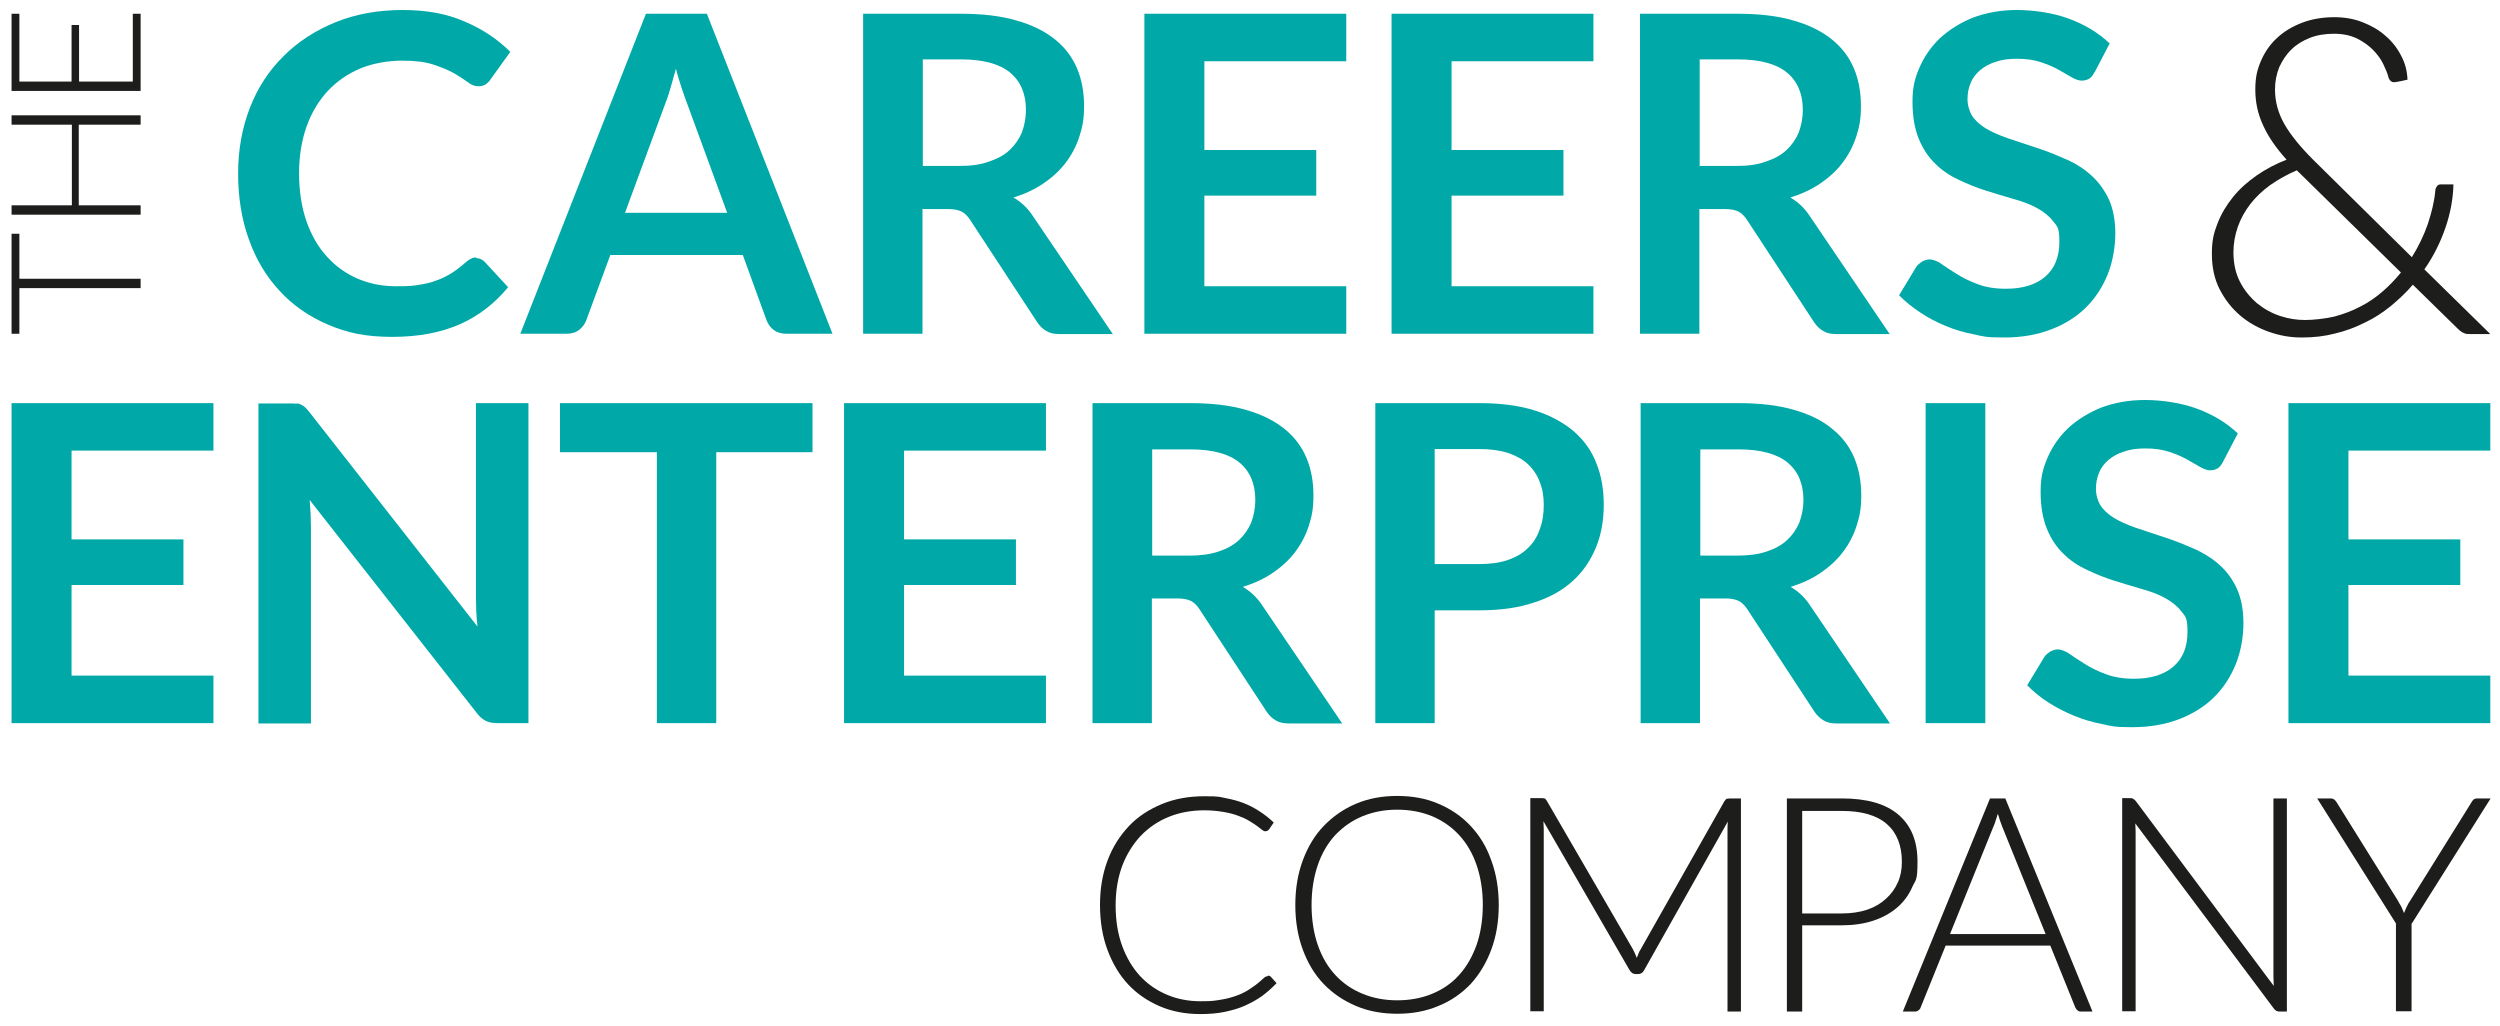<?xml version="1.0" encoding="UTF-8"?>
<svg id="Layer_1" xmlns="http://www.w3.org/2000/svg" xmlns:xlink="http://www.w3.org/1999/xlink" version="1.1" viewBox="0 0 800 328.3">
  <!-- Generator: Adobe Illustrator 29.5.1, SVG Export Plug-In . SVG Version: 2.1.0 Build 141)  -->
  <defs>
    <style>
      .st0 {
        fill: none;
      }

      .st1 {
        fill: #1d1d1b;
      }

      .st2 {
        fill: #00a8a8;
      }

      .st3 {
        clip-path: url(#clippath);
      }
    </style>
    <clipPath id="clippath">
      <rect class="st0" x="3.7" y="3.3" width="793.2" height="321.2"/>
    </clipPath>
  </defs>
  <polygon class="st1" points="3.7 74.8 3.7 106.8 6.2 106.8 6.2 92.2 45 92.2 45 89.2 6.2 89.2 6.2 74.8 3.7 74.8"/>
  <polygon class="st1" points="3.7 36.9 3.7 39.9 23 39.9 23 65.7 3.7 65.7 3.7 68.7 45 68.7 45 65.7 25.2 65.7 25.2 39.9 45 39.9 45 36.9 3.7 36.9"/>
  <polygon class="st1" points="42.5 4.4 42.5 26.1 25.3 26.1 25.3 8 22.9 8 22.9 26.1 6.2 26.1 6.2 4.4 3.7 4.4 3.7 29.1 45 29.1 45 4.4 42.5 4.4"/>
  <g class="st3">
    <path class="st1" d="M747,5.5c3.2,0,6.2.5,9,1.6,2.8,1.1,5.3,2.5,7.4,4.4,2.1,1.8,3.8,4,5,6.4,1.3,2.4,1.9,5,2,7.6-.7.1-1.2.3-1.8.4-1.1.2-1.9.4-2.5.4s-.7-.1-1.1-.4c-.3-.3-.6-.7-.7-1.2-.3-1.2-.9-2.6-1.7-4.3-.8-1.6-1.9-3.1-3.3-4.5-1.4-1.4-3.1-2.6-5.1-3.6-2.1-1-4.5-1.5-7.3-1.5s-5.4.4-7.7,1.3c-2.3.9-4.3,2.1-5.9,3.7-1.7,1.6-2.9,3.5-3.9,5.6-.9,2.2-1.4,4.6-1.4,7.2,0,3.9,1,7.6,3,11.1,2,3.5,5.1,7.3,9.2,11.4l31.6,31.2c2.1-3.4,3.8-6.9,5.1-10.6,1.2-3.7,2.1-7.2,2.4-10.7,0-.6.3-1.1.6-1.5.3-.4.7-.5,1.3-.5h3.9c-.1,4.4-.9,9-2.5,13.7s-3.8,9.2-6.8,13.5l21.1,20.7h-6.3c-.9,0-1.5,0-2.1-.3-.5-.2-1.2-.6-1.9-1.3l-14.5-14.2c-2.1,2.5-4.5,4.7-7,6.8-2.6,2.1-5.3,3.9-8.3,5.3-3,1.5-6.1,2.7-9.5,3.5-3.4.9-6.9,1.3-10.7,1.3s-7-.6-10.5-1.8c-3.4-1.2-6.5-2.9-9.2-5.2-2.7-2.3-4.9-5.1-6.6-8.4-1.7-3.3-2.5-7.1-2.5-11.4s.6-6.6,1.8-9.7c1.2-3.1,2.9-5.9,5-8.5,2.1-2.6,4.7-4.9,7.6-6.9,2.9-2,6.1-3.7,9.5-5-3.4-3.8-5.9-7.4-7.5-11-1.7-3.6-2.5-7.4-2.5-11.4s.6-6.4,1.8-9.2c1.2-2.8,2.9-5.3,5.1-7.3,2.2-2.1,4.9-3.7,8-4.9,3.1-1.2,6.6-1.8,10.4-1.8M714.7,80.7c0,3.6.7,6.8,2.1,9.5,1.4,2.7,3.2,4.9,5.4,6.8,2.2,1.8,4.7,3.2,7.4,4.1,2.7.9,5.4,1.3,8,1.3s6.4-.4,9.4-1.1c2.9-.8,5.7-1.8,8.3-3.2,2.6-1.3,4.9-2.9,7.1-4.8,2.1-1.8,4.1-3.9,5.9-6.1l-32.5-31.9c-.3-.2-.5-.5-.8-.8-3.1,1.3-5.9,2.9-8.5,4.7-2.5,1.8-4.7,3.9-6.4,6.1-1.7,2.2-3.1,4.7-4,7.3-.9,2.6-1.4,5.3-1.4,8.1"/>
    <path class="st2" d="M152.4,82.6c1,0,1.9.4,2.7,1.2l7.5,8.1c-4.2,5.1-9.3,9.1-15.3,11.8-6.1,2.7-13.3,4.1-21.8,4.1s-14.4-1.3-20.5-3.9c-6.1-2.6-11.3-6.2-15.5-10.8-4.3-4.6-7.6-10.1-9.9-16.6-2.3-6.4-3.4-13.4-3.4-21s1.3-14.7,3.8-21.1c2.5-6.4,6.1-11.9,10.8-16.5,4.6-4.6,10.2-8.2,16.6-10.8,6.4-2.6,13.6-3.9,21.4-3.9s14.2,1.2,19.9,3.7c5.7,2.4,10.6,5.7,14.6,9.7l-6.4,8.9c-.4.6-.9,1.1-1.5,1.5-.6.4-1.4.6-2.4.6s-2.2-.4-3.3-1.3c-1.1-.8-2.6-1.8-4.3-2.8-1.7-1-4-1.9-6.6-2.8-2.7-.9-6.1-1.3-10.2-1.3s-9.2.8-13.3,2.5c-4,1.7-7.5,4.1-10.4,7.2-2.9,3.1-5.2,6.9-6.8,11.4-1.6,4.5-2.4,9.5-2.4,15s.8,10.9,2.4,15.4c1.6,4.5,3.8,8.3,6.6,11.3,2.8,3.1,6.1,5.4,9.8,7,3.8,1.6,7.8,2.4,12.2,2.4s4.9-.1,7-.4c2.1-.3,4-.7,5.8-1.4,1.8-.6,3.4-1.4,5-2.4,1.6-1,3.1-2.2,4.7-3.6.5-.4,1-.8,1.5-1,.5-.3,1.1-.4,1.7-.4"/>
    <path class="st2" d="M266.4,106.8h-14.7c-1.7,0-3-.4-4.1-1.2-1.1-.8-1.8-1.9-2.3-3.1l-7.6-20.9h-42.4l-7.7,20.9c-.4,1.1-1.1,2.1-2.2,3-1.1.9-2.5,1.3-4.1,1.3h-14.8L206.7,4.4h19.5l40.2,102.4ZM200.1,68.1h32.6l-12.5-34.1c-.6-1.5-1.2-3.3-1.9-5.3-.7-2.1-1.4-4.3-2-6.7-.7,2.4-1.3,4.7-1.9,6.7-.6,2.1-1.3,3.9-1.9,5.5l-12.5,33.9Z"/>
    <path class="st2" d="M295.2,66.8v40h-19V4.4h31.2c7,0,13,.7,18,2.2,5,1.4,9.1,3.5,12.3,6.1,3.2,2.6,5.5,5.7,7,9.3,1.5,3.6,2.2,7.6,2.2,11.9s-.5,6.7-1.5,9.8c-1,3.1-2.5,5.9-4.4,8.4-1.9,2.5-4.3,4.7-7.1,6.6-2.8,1.9-6,3.4-9.6,4.5,2.4,1.4,4.5,3.3,6.2,5.9l25.6,37.8h-17.1c-1.7,0-3.1-.3-4.2-1-1.2-.7-2.1-1.6-2.9-2.8l-21.5-32.8c-.8-1.2-1.7-2.1-2.7-2.6-1-.5-2.4-.8-4.3-.8h-8.1ZM295.2,53.1h11.9c3.6,0,6.7-.4,9.4-1.4,2.7-.9,4.9-2.1,6.6-3.7,1.7-1.6,3-3.5,3.9-5.6.8-2.2,1.3-4.6,1.3-7.2,0-5.2-1.7-9.2-5.1-12-3.4-2.8-8.7-4.2-15.7-4.2h-12.2v34Z"/>
    <polygon class="st2" points="430.8 4.4 430.8 19.6 385.4 19.6 385.4 48 421.2 48 421.2 62.6 385.4 62.6 385.4 91.6 430.8 91.6 430.8 106.8 366.2 106.8 366.2 4.4 430.8 4.4"/>
    <polygon class="st2" points="509.9 4.4 509.9 19.6 464.5 19.6 464.5 48 500.3 48 500.3 62.6 464.5 62.6 464.5 91.6 509.9 91.6 509.9 106.8 445.3 106.8 445.3 4.4 509.9 4.4"/>
    <path class="st2" d="M543.8,66.8v40h-19V4.4h31.2c7,0,13,.7,18,2.2,5,1.4,9.1,3.5,12.3,6.1,3.2,2.6,5.5,5.7,7,9.3,1.5,3.6,2.2,7.6,2.2,11.9s-.5,6.7-1.5,9.8c-1,3.1-2.5,5.9-4.4,8.4-1.9,2.5-4.3,4.7-7.1,6.6-2.8,1.9-6,3.4-9.6,4.5,2.4,1.4,4.5,3.3,6.2,5.9l25.6,37.8h-17.1c-1.7,0-3.1-.3-4.2-1-1.2-.7-2.1-1.6-2.9-2.8l-21.5-32.8c-.8-1.2-1.7-2.1-2.7-2.6-1-.5-2.4-.8-4.3-.8h-8.1ZM543.8,53.1h11.9c3.6,0,6.7-.4,9.4-1.4,2.7-.9,4.9-2.1,6.6-3.7,1.7-1.6,3-3.5,3.9-5.6.8-2.2,1.3-4.6,1.3-7.2,0-5.2-1.7-9.2-5.1-12-3.4-2.8-8.7-4.2-15.7-4.2h-12.2v34Z"/>
    <path class="st2" d="M670.3,23c-.5,1-1.1,1.8-1.8,2.2-.7.4-1.5.6-2.4.6s-2-.4-3.2-1.1c-1.2-.7-2.6-1.5-4.2-2.4-1.6-.9-3.5-1.7-5.6-2.4-2.1-.7-4.7-1.1-7.6-1.1s-4.9.3-6.9,1c-2,.6-3.6,1.5-5,2.7-1.3,1.1-2.4,2.5-3,4.1-.7,1.6-1,3.3-1,5.2s.7,4.4,2,6c1.3,1.6,3.1,3,5.3,4.1,2.2,1.1,4.7,2.1,7.6,3,2.8.9,5.7,1.9,8.7,2.9,2.9,1,5.8,2.2,8.7,3.5,2.8,1.3,5.4,3,7.6,5.1,2.2,2,4,4.6,5.4,7.5,1.3,3,2,6.6,2,10.8s-.8,9-2.4,13c-1.6,4-3.9,7.6-6.9,10.6-3,3-6.8,5.4-11.2,7.1-4.4,1.7-9.4,2.6-15.1,2.6s-6.5-.3-9.6-1c-3.2-.6-6.2-1.5-9.1-2.7-2.9-1.2-5.6-2.6-8.1-4.3-2.5-1.6-4.8-3.5-6.8-5.5l5.5-9.1c.5-.7,1.1-1.2,1.9-1.7.7-.4,1.6-.7,2.4-.7s2.5.5,3.8,1.5c1.4,1,3,2,4.9,3.2,1.9,1.2,4.1,2.3,6.6,3.2,2.5,1,5.6,1.5,9.1,1.5,5.4,0,9.6-1.3,12.6-3.9,3-2.6,4.5-6.3,4.5-11.1s-.7-4.9-2-6.6c-1.3-1.7-3.1-3.1-5.3-4.3-2.2-1.2-4.7-2.1-7.6-2.9-2.8-.8-5.7-1.7-8.6-2.6-2.9-.9-5.8-2.1-8.6-3.4-2.8-1.3-5.4-3-7.6-5.2-2.2-2.1-4-4.8-5.3-8-1.3-3.2-2-7.1-2-11.8s.7-7.4,2.2-10.9c1.5-3.5,3.7-6.7,6.5-9.4,2.9-2.7,6.4-4.9,10.5-6.6,4.2-1.6,8.9-2.5,14.2-2.5s11.6.9,16.7,2.8c5.1,1.9,9.4,4.5,13,7.9l-4.7,9Z"/>
    <polygon class="st2" points="68.3 129 68.3 144.2 22.9 144.2 22.9 172.6 58.7 172.6 58.7 187.2 22.9 187.2 22.9 216.2 68.3 216.2 68.3 231.4 3.7 231.4 3.7 129 68.3 129"/>
    <path class="st2" d="M94.9,129.1c.6,0,1.1.2,1.5.4.4.2.9.5,1.3.9.4.4.9.9,1.4,1.6l53.7,68.5c-.2-1.6-.3-3.3-.4-4.9,0-1.6-.1-3.1-.1-4.4v-62.2h16.8v102.4h-9.8c-1.5,0-2.8-.2-3.8-.7-1-.5-2-1.3-2.9-2.5l-53.5-68.2c.1,1.5.2,3,.3,4.5,0,1.5.1,2.8.1,4.1v62.9h-16.8v-102.4h10c.8,0,1.6,0,2.1.1"/>
    <polygon class="st2" points="260 129 260 144.7 229.2 144.7 229.2 231.4 210.2 231.4 210.2 144.7 179.2 144.7 179.2 129 260 129"/>
    <polygon class="st2" points="334.7 129 334.7 144.2 289.3 144.2 289.3 172.6 325.1 172.6 325.1 187.2 289.3 187.2 289.3 216.2 334.7 216.2 334.7 231.4 270.1 231.4 270.1 129 334.7 129"/>
    <path class="st2" d="M368.6,191.4v40h-19v-102.4h31.2c7,0,13,.7,18,2.2,5,1.4,9.1,3.5,12.3,6.1,3.2,2.6,5.5,5.7,7,9.3,1.5,3.6,2.2,7.6,2.2,11.9s-.5,6.7-1.5,9.8c-1,3.1-2.5,5.9-4.4,8.4-1.9,2.5-4.3,4.7-7.1,6.6-2.8,1.9-6,3.4-9.6,4.5,2.4,1.4,4.5,3.3,6.2,5.9l25.6,37.8h-17.1c-1.7,0-3.1-.3-4.2-1-1.2-.7-2.1-1.6-2.9-2.8l-21.5-32.8c-.8-1.2-1.7-2.1-2.7-2.6-1-.5-2.4-.8-4.3-.8h-8.1ZM368.6,177.8h11.9c3.6,0,6.7-.4,9.4-1.3,2.7-.9,4.9-2.1,6.6-3.7,1.7-1.6,3-3.5,3.9-5.6.8-2.2,1.3-4.6,1.3-7.2,0-5.2-1.7-9.2-5.1-12-3.4-2.8-8.7-4.2-15.7-4.2h-12.2v34Z"/>
    <path class="st2" d="M459.1,195.4v36h-19v-102.4h33.4c6.8,0,12.8.8,17.8,2.4,5,1.6,9.1,3.9,12.4,6.7,3.3,2.9,5.7,6.3,7.2,10.3,1.6,4,2.3,8.4,2.3,13.2s-.8,9.5-2.5,13.6c-1.7,4.1-4.1,7.7-7.4,10.7-3.3,3-7.4,5.3-12.4,6.9-5,1.7-10.8,2.5-17.4,2.5h-14.3ZM459.1,180.5h14.3c3.5,0,6.5-.4,9.1-1.3,2.6-.9,4.7-2.1,6.4-3.8,1.7-1.6,3-3.6,3.8-6,.9-2.3,1.3-4.9,1.3-7.8s-.4-5.2-1.3-7.4c-.8-2.2-2.1-4.1-3.8-5.7-1.7-1.6-3.9-2.7-6.4-3.6-2.6-.8-5.6-1.2-9.1-1.2h-14.3v36.8Z"/>
    <path class="st2" d="M544,191.4v40h-19v-102.4h31.2c7,0,13,.7,18,2.2,5,1.4,9.1,3.5,12.2,6.1,3.2,2.6,5.5,5.7,7,9.3,1.5,3.6,2.2,7.6,2.2,11.9s-.5,6.7-1.5,9.8c-1,3.1-2.5,5.9-4.4,8.4-1.9,2.5-4.3,4.7-7.1,6.6-2.8,1.9-6,3.4-9.6,4.5,2.4,1.4,4.5,3.3,6.2,5.9l25.6,37.8h-17.1c-1.7,0-3.1-.3-4.2-1-1.2-.7-2.1-1.6-2.9-2.8l-21.5-32.8c-.8-1.2-1.7-2.1-2.7-2.6-1-.5-2.4-.8-4.3-.8h-8.1ZM544,177.8h11.9c3.6,0,6.7-.4,9.4-1.3,2.7-.9,4.9-2.1,6.6-3.7,1.7-1.6,3-3.5,3.9-5.6.8-2.2,1.3-4.6,1.3-7.2,0-5.2-1.7-9.2-5.1-12-3.4-2.8-8.7-4.2-15.7-4.2h-12.2v34Z"/>
    <rect class="st2" x="616.2" y="129" width="19.1" height="102.4"/>
    <path class="st2" d="M711.4,147.7c-.5,1-1.1,1.8-1.8,2.2-.7.4-1.5.6-2.4.6s-2-.4-3.2-1.1c-1.2-.7-2.6-1.5-4.2-2.4-1.6-.9-3.5-1.7-5.6-2.4-2.1-.7-4.7-1.1-7.6-1.1s-4.9.3-6.9,1c-2,.6-3.6,1.5-5,2.7-1.3,1.1-2.4,2.5-3,4.1-.7,1.6-1,3.3-1,5.2s.7,4.4,2,6c1.3,1.6,3.1,3,5.3,4.1,2.2,1.1,4.7,2.1,7.6,3,2.8.9,5.7,1.9,8.7,2.9,2.9,1,5.8,2.2,8.7,3.5,2.8,1.4,5.4,3,7.6,5.1,2.2,2,4,4.6,5.3,7.5,1.3,3,2,6.6,2,10.8s-.8,9-2.4,13c-1.6,4-3.9,7.6-6.9,10.6-3,3-6.8,5.4-11.2,7.1-4.4,1.7-9.4,2.6-15.1,2.6s-6.5-.3-9.6-1c-3.2-.6-6.2-1.5-9.1-2.7-2.9-1.2-5.6-2.6-8.1-4.2-2.5-1.6-4.8-3.5-6.8-5.5l5.5-9.1c.5-.7,1.1-1.2,1.9-1.7.7-.4,1.6-.7,2.4-.7s2.5.5,3.8,1.5c1.4,1,3,2,4.9,3.2,1.9,1.2,4.1,2.3,6.6,3.2,2.5,1,5.6,1.5,9.1,1.5,5.4,0,9.6-1.3,12.6-3.9,3-2.6,4.5-6.3,4.5-11.1s-.7-4.9-2-6.6c-1.3-1.7-3.1-3.1-5.3-4.3-2.2-1.2-4.7-2.1-7.6-2.9-2.8-.8-5.7-1.7-8.6-2.6-2.9-.9-5.8-2.1-8.6-3.4-2.8-1.3-5.4-3-7.6-5.2-2.2-2.1-4-4.8-5.3-8-1.3-3.2-2-7.1-2-11.8s.7-7.4,2.2-10.9c1.5-3.5,3.7-6.7,6.5-9.4,2.9-2.7,6.4-4.9,10.5-6.6,4.2-1.6,8.9-2.5,14.2-2.5s11.6.9,16.7,2.8c5.1,1.9,9.4,4.5,13,7.9l-4.7,9Z"/>
    <polygon class="st2" points="796.9 129 796.9 144.2 751.5 144.2 751.5 172.6 787.3 172.6 787.3 187.2 751.5 187.2 751.5 216.2 796.9 216.2 796.9 231.4 732.3 231.4 732.3 129 796.9 129"/>
    <path class="st1" d="M405.8,312.2c.3,0,.6.1.8.3l1.9,2.1c-1.4,1.5-3,2.9-4.6,4.1-1.7,1.2-3.5,2.2-5.5,3.1-2,.9-4.1,1.5-6.5,2-2.4.5-5,.7-7.8.7-4.7,0-9-.8-13-2.5-3.9-1.7-7.3-4-10.1-7-2.8-3-5-6.7-6.6-11-1.6-4.3-2.4-9.1-2.4-14.4s.8-9.9,2.4-14.2c1.6-4.3,3.9-7.9,6.8-11,2.9-3.1,6.5-5.4,10.6-7.1,4.1-1.7,8.6-2.5,13.6-2.5s4.7.2,6.8.6c2.1.4,4,.9,5.8,1.6,1.8.7,3.5,1.6,5,2.6,1.6,1,3.1,2.2,4.6,3.6l-1.5,2.2c-.3.4-.7.6-1.2.6s-.7-.2-1.1-.5c-.4-.3-1-.8-1.7-1.3-.7-.5-1.5-1-2.5-1.6-1-.6-2.1-1.1-3.5-1.6-1.3-.5-2.9-.9-4.7-1.2-1.8-.3-3.8-.5-6-.5-4.1,0-8,.7-11.4,2.1-3.5,1.4-6.5,3.5-9,6.1-2.5,2.7-4.5,5.9-5.9,9.6-1.4,3.8-2.1,8-2.1,12.7s.7,9.1,2.1,12.9c1.4,3.8,3.3,7,5.7,9.6,2.4,2.6,5.3,4.6,8.6,6,3.3,1.4,6.9,2.1,10.8,2.1s4.6-.2,6.5-.5c1.9-.3,3.7-.8,5.3-1.4,1.6-.6,3.1-1.4,4.5-2.4,1.4-.9,2.7-2,4.1-3.3.2-.1.3-.2.5-.3.1,0,.3-.1.5-.1"/>
    <path class="st1" d="M479.6,289.6c0,5.3-.8,10-2.4,14.3-1.6,4.3-3.8,7.9-6.6,11-2.9,3-6.3,5.4-10.3,7-4,1.7-8.4,2.5-13.2,2.5s-9.2-.8-13.2-2.5c-4-1.7-7.4-4-10.3-7-2.9-3-5.1-6.7-6.7-11-1.6-4.3-2.4-9.1-2.4-14.3s.8-10,2.4-14.3c1.6-4.3,3.8-8,6.7-11,2.9-3,6.3-5.4,10.3-7.1,4-1.7,8.4-2.5,13.2-2.5s9.3.8,13.2,2.5c4,1.7,7.4,4,10.3,7.1,2.9,3.1,5.1,6.7,6.6,11,1.6,4.3,2.4,9.1,2.4,14.3M474.5,289.6c0-4.8-.7-9-2-12.8-1.3-3.8-3.2-7-5.6-9.6-2.4-2.6-5.3-4.6-8.6-6-3.4-1.4-7.1-2.1-11.2-2.1s-7.7.7-11.1,2.1c-3.4,1.4-6.2,3.4-8.7,6-2.4,2.6-4.3,5.8-5.6,9.6-1.3,3.8-2,8.1-2,12.8s.7,9.1,2,12.8c1.3,3.8,3.2,7,5.6,9.6,2.4,2.6,5.3,4.6,8.7,6s7.1,2.1,11.1,2.1,7.9-.7,11.2-2.1c3.4-1.4,6.3-3.4,8.6-6,2.4-2.6,4.2-5.8,5.6-9.6,1.3-3.8,2-8.1,2-12.8"/>
    <path class="st1" d="M523.7,306.7c.2-.5.4-1,.6-1.5.2-.5.4-1,.7-1.4l26.8-47.4c.3-.4.5-.7.8-.8.3,0,.6-.1,1.1-.1h3.4v68.2h-4.3v-58.1c0-.8,0-1.7.1-2.7l-26.8,47.6c-.4.8-1.1,1.2-1.9,1.2h-.8c-.8,0-1.4-.4-1.9-1.2l-27.6-47.7c0,.9.1,1.8.1,2.7v58.1h-4.3v-68.2h3.4c.4,0,.8,0,1.1.1.3,0,.5.4.8.8l27.5,47.4c.5.9.9,1.9,1.3,2.9"/>
    <path class="st1" d="M576.7,296.2v27.5h-4.9v-68.2h17.6c8,0,14,1.7,18.1,5.2,4.1,3.5,6.1,8.5,6.1,15s-.6,5.7-1.7,8.2c-1.1,2.5-2.7,4.7-4.8,6.5-2.1,1.8-4.6,3.2-7.6,4.2-3,1-6.4,1.5-10.1,1.5h-12.7ZM576.7,292.3h12.7c3,0,5.7-.4,8.1-1.2,2.4-.8,4.4-2,6-3.5,1.7-1.5,2.9-3.2,3.8-5.2.9-2,1.3-4.2,1.3-6.6,0-5.2-1.6-9.3-4.8-12.1-3.2-2.8-8-4.2-14.4-4.2h-12.7v32.9Z"/>
    <path class="st1" d="M669.7,323.7h-3.8c-.5,0-.8-.1-1.1-.4-.3-.2-.5-.6-.7-.9l-8-19.8h-33.5l-8,19.8c-.1.4-.4.7-.7.9-.3.3-.7.4-1.2.4h-3.8l27.9-68.2h4.9l27.9,68.2ZM624.1,298.9h30.5l-13.9-34.4c-.2-.5-.4-1.2-.7-1.9-.2-.7-.4-1.4-.7-2.2-.2.8-.5,1.5-.7,2.2-.2.7-.4,1.3-.7,1.9l-13.9,34.4Z"/>
    <path class="st1" d="M682.7,255.7c.3.1.5.4.8.7l44.1,59.1c0-1-.1-1.9-.1-2.8v-57.2h4.3v68.2h-2.4c-.7,0-1.3-.3-1.8-1l-44.3-59.2c0,1,.1,1.9.1,2.7v57.4h-4.3v-68.2h2.4c.4,0,.8,0,1.1.2"/>
    <path class="st1" d="M771.7,295.5v28.1h-5v-28.1l-25.2-40h4.3c.5,0,.8.1,1.1.3.3.2.5.5.8.9l19.5,31.3c.4.7.8,1.5,1.2,2.1.3.7.6,1.4.9,2.1.3-.7.5-1.4.9-2.1.3-.7.7-1.4,1.2-2.1l19.5-31.3c.2-.4.4-.6.7-.9.3-.2.7-.3,1.1-.3h4.3l-25.2,40Z"/>
  </g>
</svg>